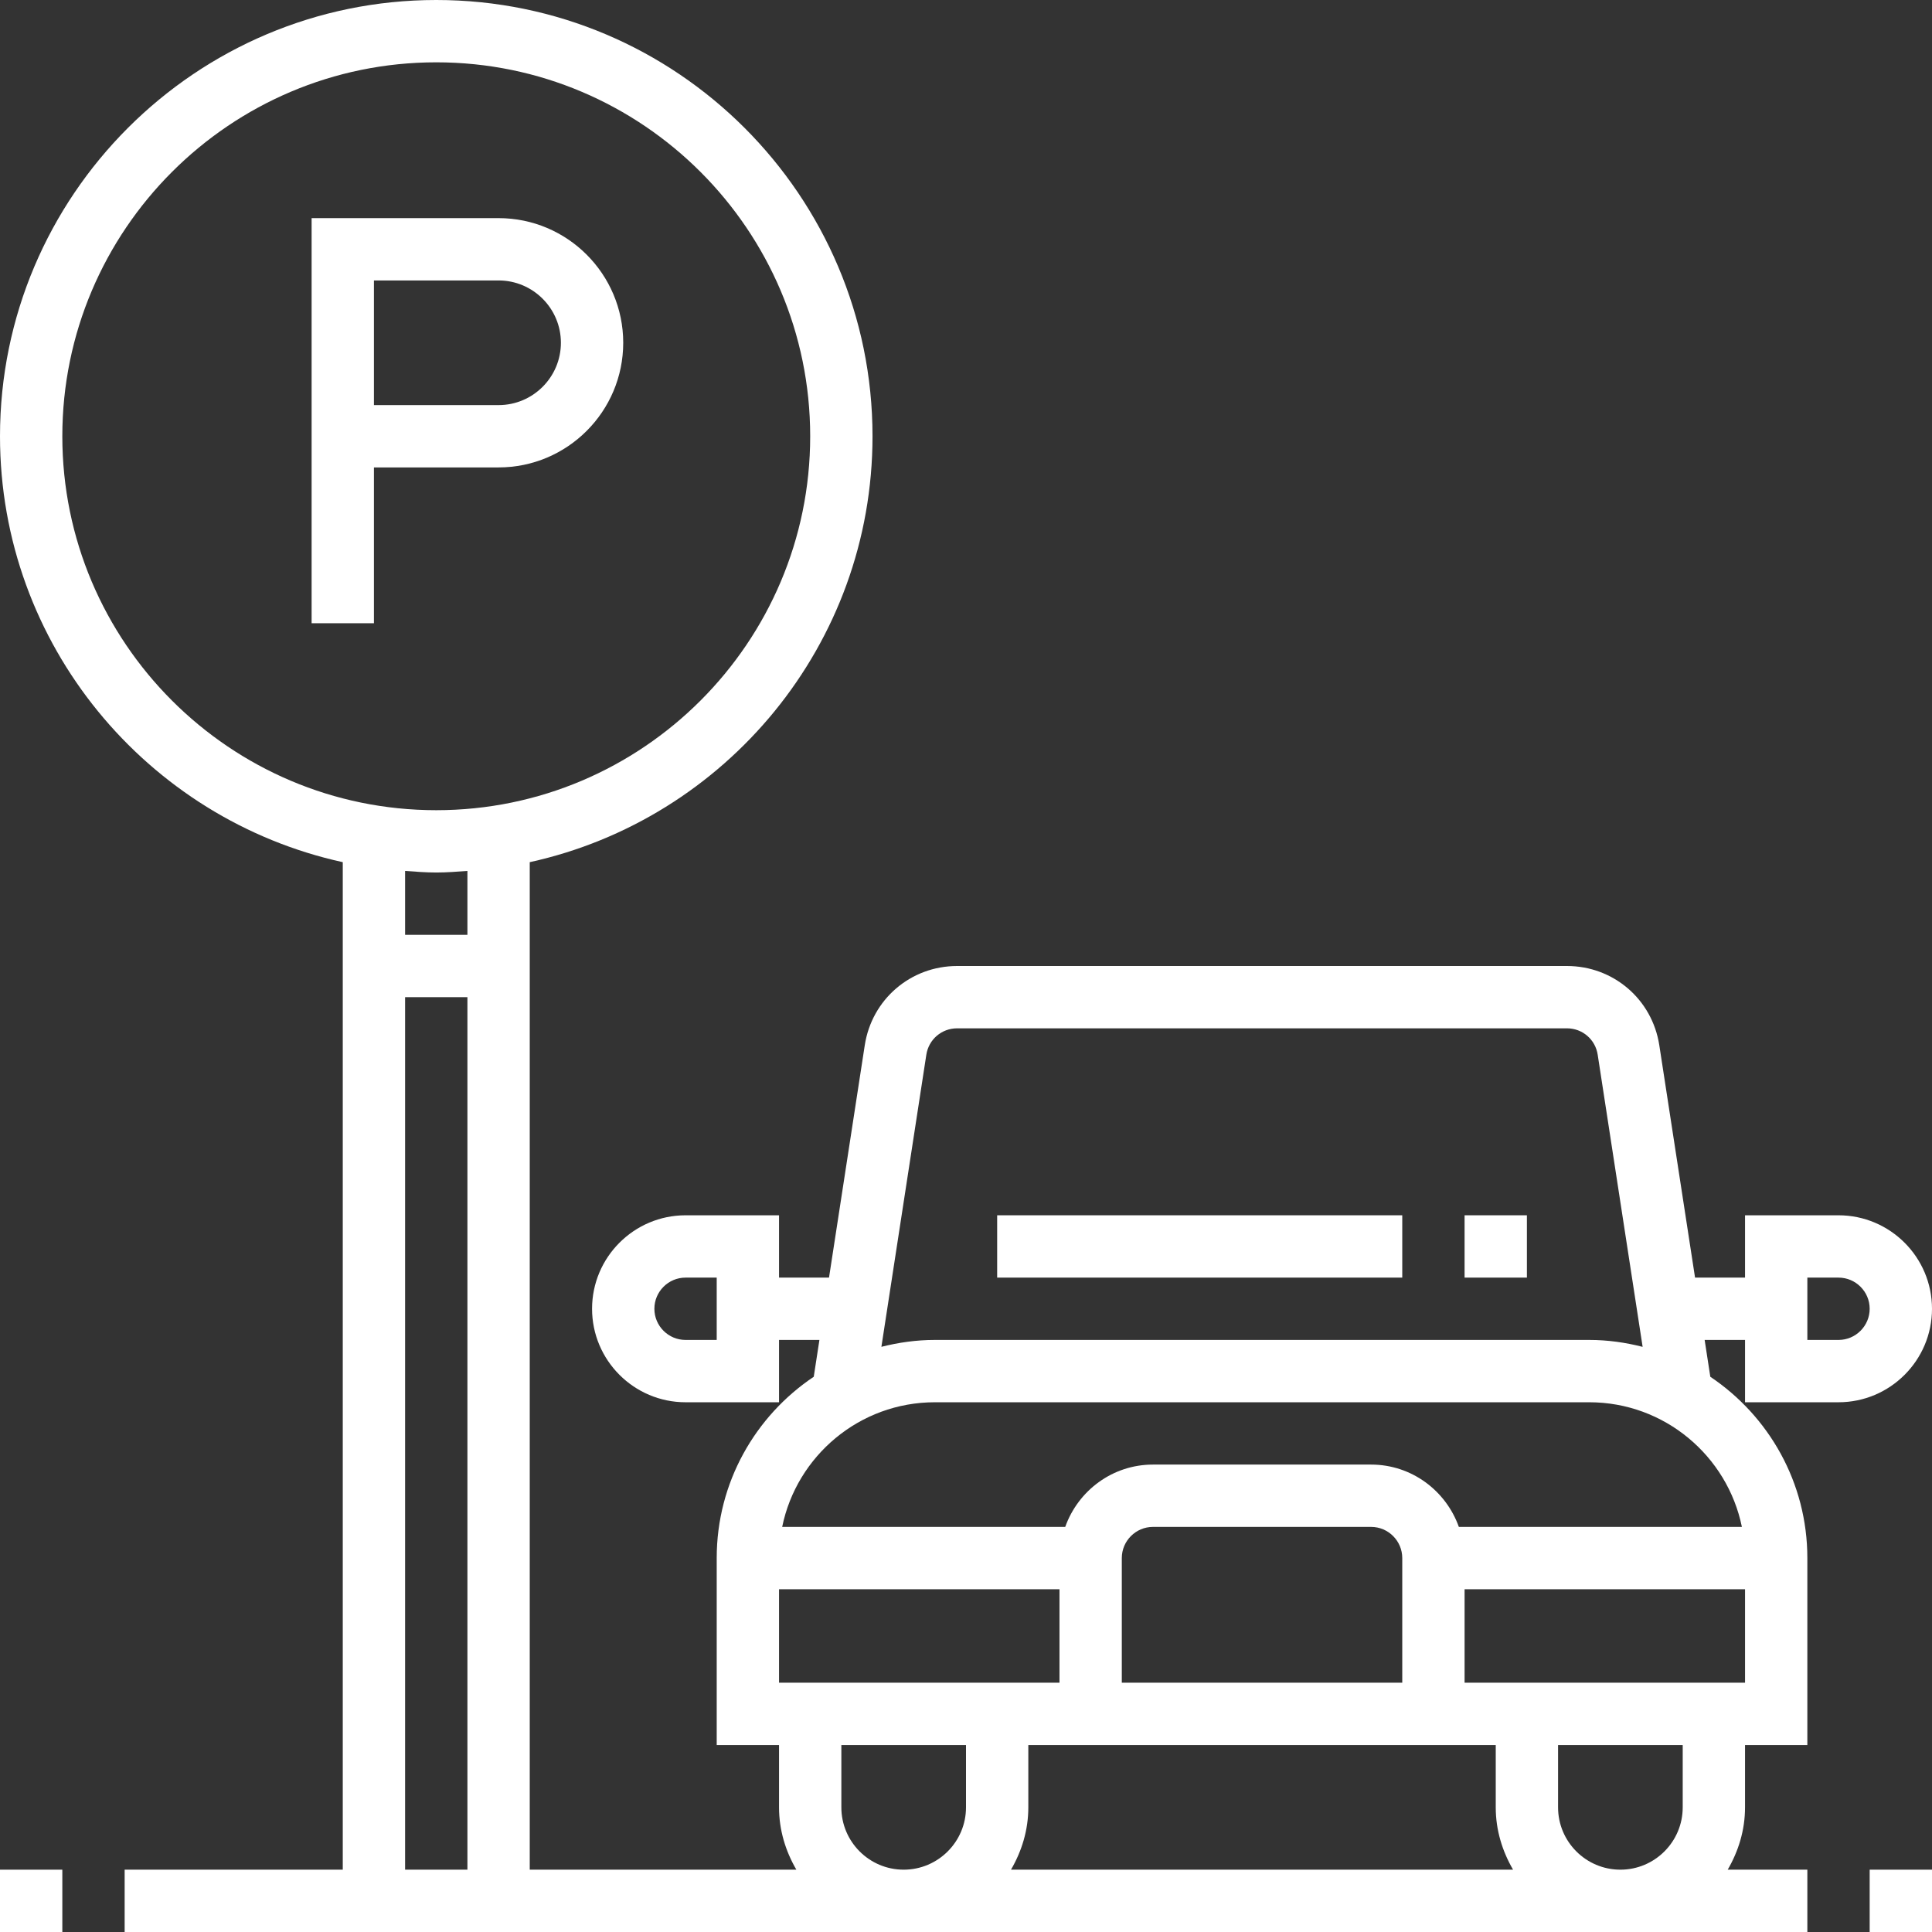 <?xml version="1.0" encoding="iso-8859-1"?>
<!-- Generator: Adobe Illustrator 19.0.0, SVG Export Plug-In . SVG Version: 6.00 Build 0)  -->
<svg version="1.1" id="Capa_1" xmlns="http://www.w3.org/2000/svg" xmlns:xlink="http://www.w3.org/1999/xlink" x="0px" y="0px"
	 viewBox="0 0 496 496" style="enable-background:new 0 0 496 496;" xml:space="preserve">
<rect x="0" y="0" width="496" height="496" fill="#333333" stroke="none"/>
<g>
	<g>
		<path fill="#ffffff" d="M472,312h-24v16h-12.832l-9.176-59.648C424.176,256.56,414.208,248,402.272,248H245.728
			c-11.936,0-21.904,8.56-23.72,20.352L212.832,328H200v-16h-24c-13.232,0-24,10.768-24,24s10.768,24,24,24h24v-16h10.368
			l-1.456,9.456C193.904,363.512,184,380.616,184,400v48h16v16c0,5.856,1.696,11.272,4.448,16H136V221.344
			c50.256-11.024,88-55.832,88-109.344C224,50.24,173.76,0,112,0S0,50.24,0,112c0,53.512,37.744,98.32,88,109.344V480H32v16h56h48
			h328v-16h-20.448c2.752-4.728,4.448-10.144,4.448-16v-16h16v-48c0-19.384-9.904-36.488-24.912-46.544L437.632,344H448v16h24
			c13.232,0,24-10.768,24-24S485.232,312,472,312z M184,344h-8c-4.408,0-8-3.592-8-8c0-4.408,3.592-8,8-8h8V344z M120,480h-16V256
			h16V480z M120,240h-16v-16.408c2.656,0.192,5.296,0.408,8,0.408s5.344-0.216,8-0.408V240z M112,208c-52.936,0-96-43.064-96-96
			s43.064-96,96-96c52.936,0,96,43.064,96,96C208,164.936,164.936,208,112,208z M237.816,270.776
			c0.608-3.928,3.936-6.776,7.912-6.776h156.544c3.976,0,7.304,2.848,7.904,6.784l11.536,74.992C417.32,344.656,412.736,344,408,344
			H240c-4.736,0-9.32,0.656-13.72,1.768L237.816,270.776z M200,432v-24h72v24H200z M248,464c0,8.824-7.176,16-16,16
			c-8.824,0-16-7.176-16-16v-16h32V464z M259.552,480c2.752-4.728,4.448-10.144,4.448-16v-16h120v16c0,5.856,1.696,11.272,4.448,16
			H259.552z M288,432v-32c0-4.408,3.592-8,8-8h56c4.408,0,8,3.592,8,8v32H288z M432,464c0,8.824-7.176,16-16,16
			c-8.824,0-16-7.176-16-16v-16h32V464z M448,432h-72v-24h72V432z M447.192,392h-72.664c-3.312-9.288-12.112-16-22.528-16h-56
			c-10.416,0-19.216,6.712-22.528,16h-72.664c3.72-18.232,19.872-32,39.192-32h168C427.312,360,443.472,373.768,447.192,392z
			 M472,344h-8v-16h8c4.408,0,8,3.592,8,8C480,340.408,476.408,344,472,344z"/>
	</g>
</g>
<g>
	<g>
		<path  fill="#ffffff" d="M128,56H80v104h16v-40h32c17.648,0,32-14.352,32-32S145.648,56,128,56z M128,104H96V72h32c8.824,0,16,7.176,16,16
			S136.824,104,128,104z"/>
	</g>
</g>
<g  fill="#ffffff">
	<g>
		<rect x="256" y="312" width="104" height="16"/>
	</g>
</g>
<g  fill="#ffffff">
	<g>
		<rect x="376" y="312" width="16" height="16"/>
	</g>
</g>
<g  fill="#ffffff">
	<g>
		<rect x="480" y="480" width="16" height="16"/>
	</g>
</g>
<g  fill="#ffffff">
	<g>
		<rect y="480" width="16" height="16"/>
	</g>
</g>
<g>
</g>
<g>
</g>
<g>
</g>
<g>
</g>
<g>
</g>
<g>
</g>
<g>
</g>
<g>
</g>
<g>
</g>
<g>
</g>
<g>
</g>
<g>
</g>
<g>
</g>
<g>
</g>
<g>
</g>
</svg>
